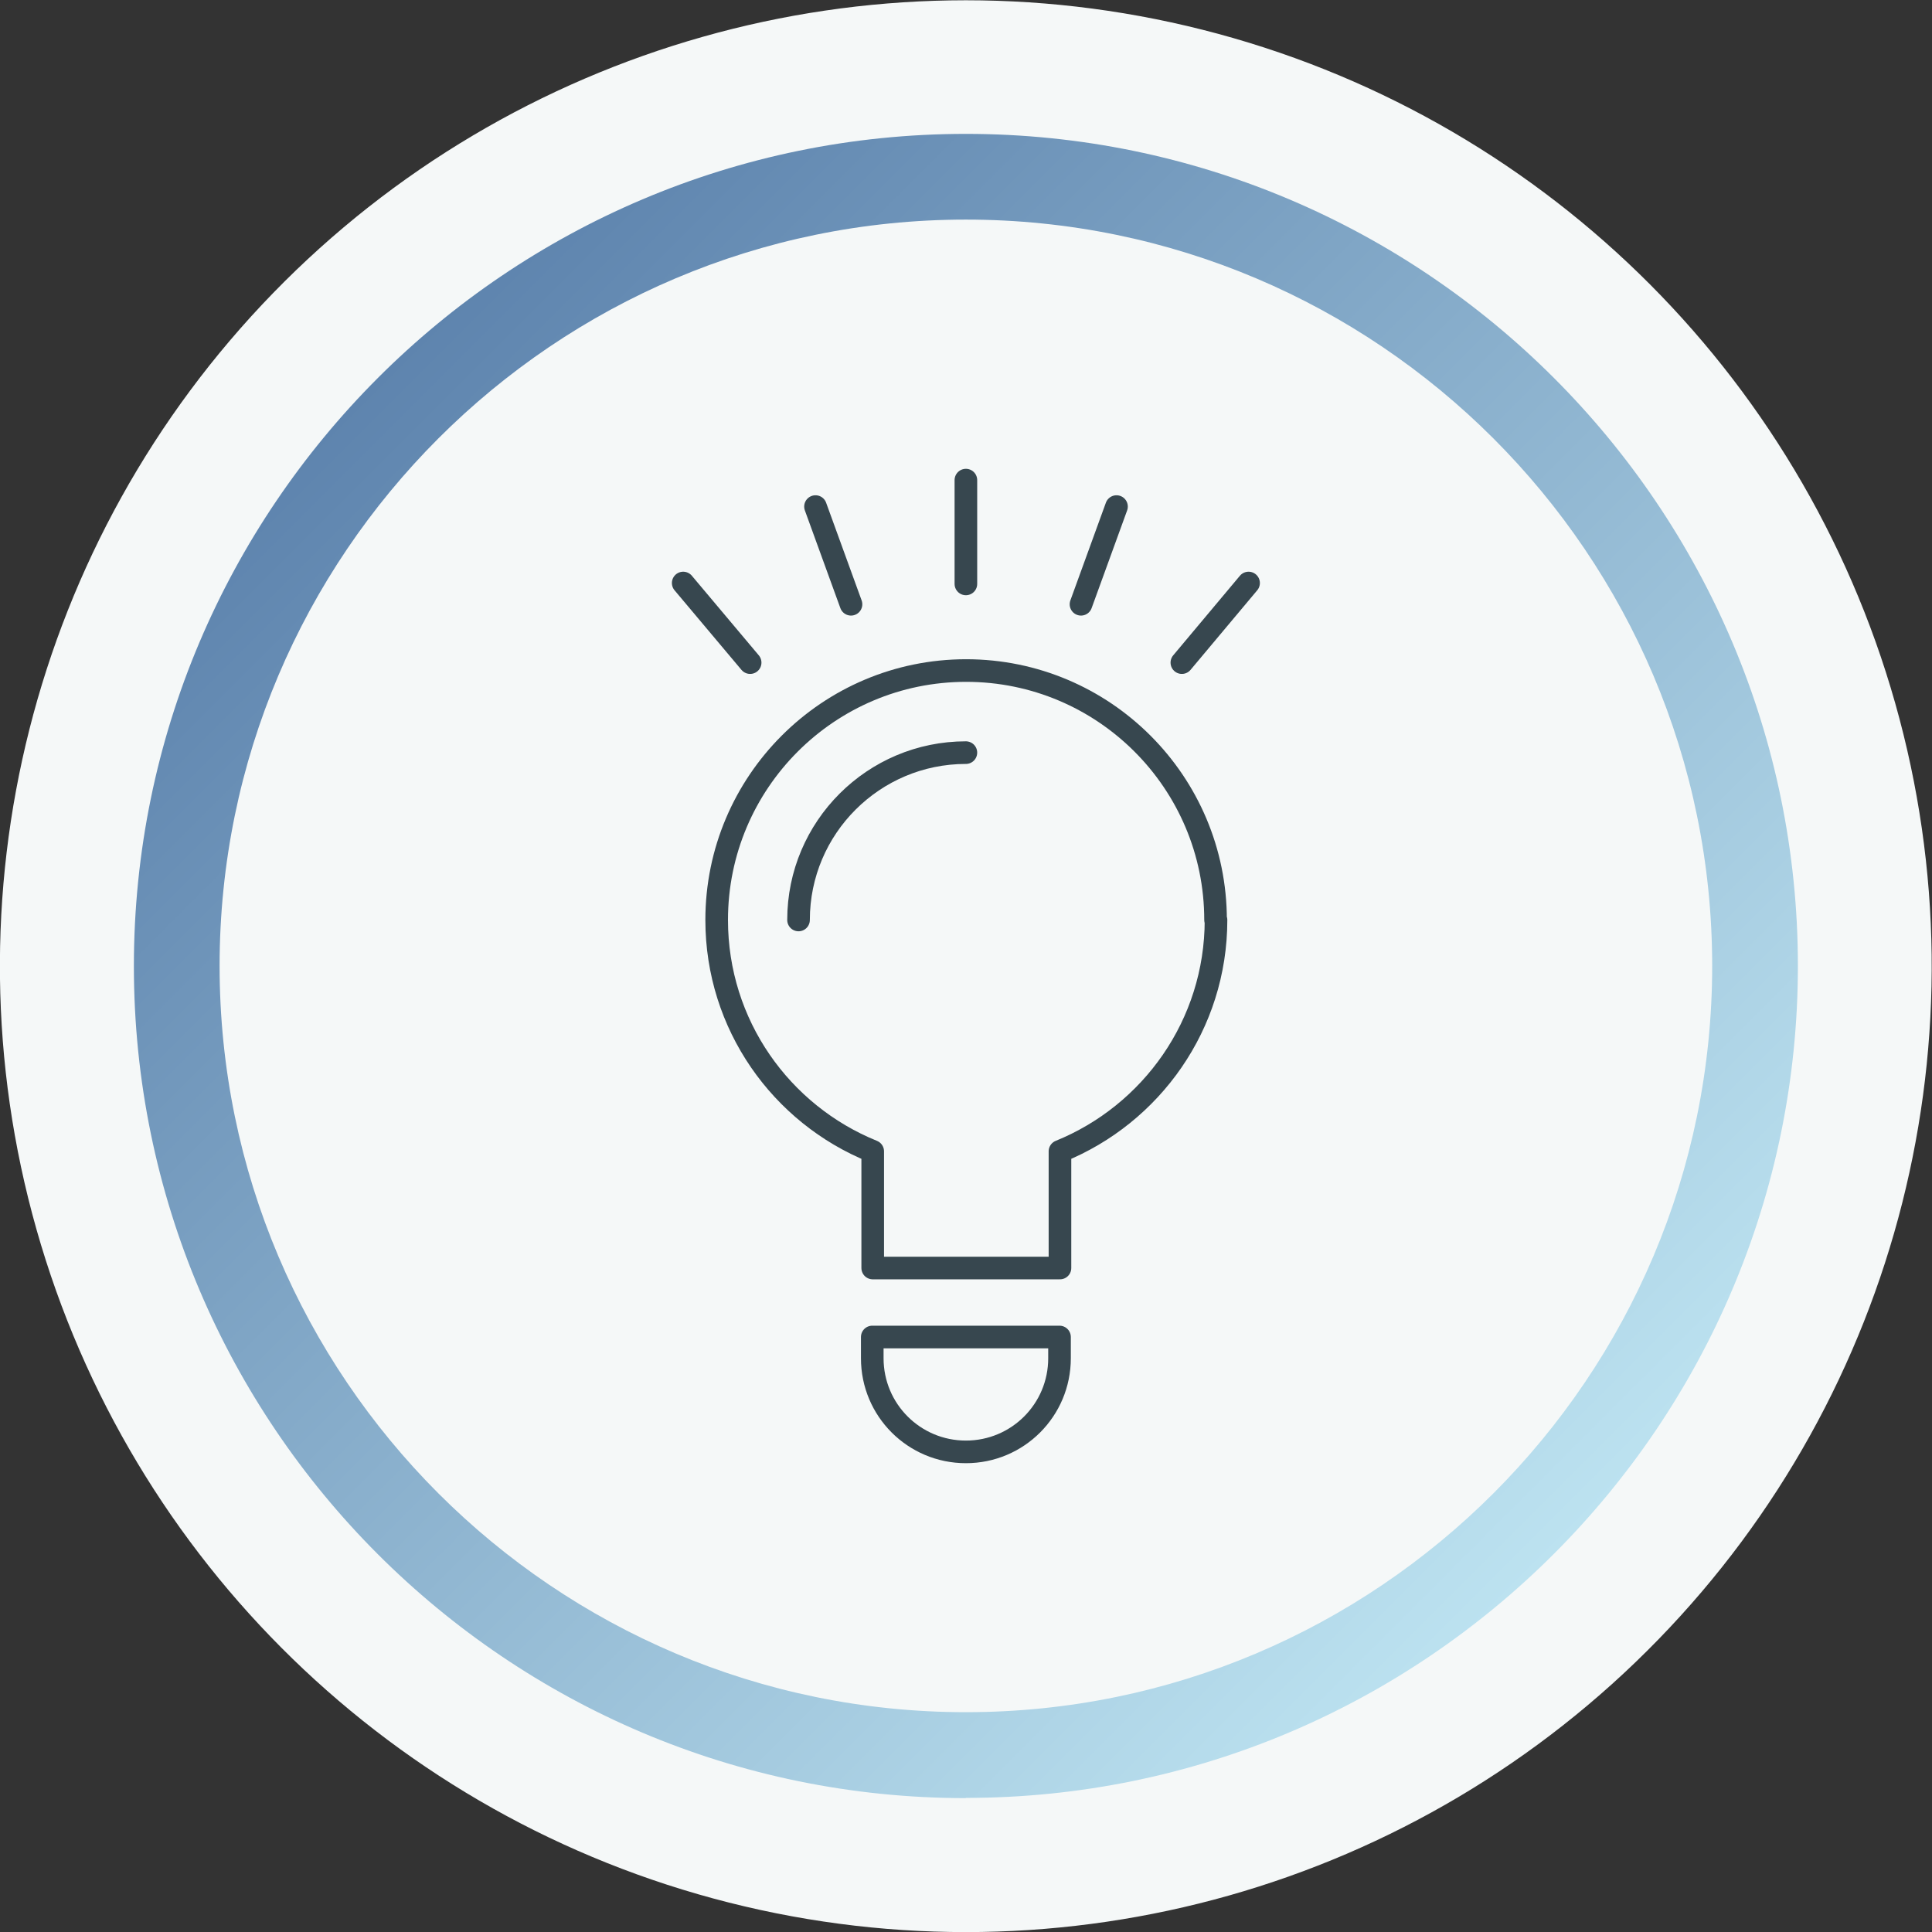<?xml version="1.0" encoding="UTF-8"?>
<svg id="Warstwa_2" data-name="Warstwa 2" xmlns="http://www.w3.org/2000/svg" xmlns:xlink="http://www.w3.org/1999/xlink" viewBox="0 0 85.43 85.43">
  <rect x="0" y="0" width="85.43" height="85.43" fill="#333333" stroke="none"/>
  <defs>
    <style>
      .cls-1 {
        fill: #f5f8f8;
      }

      .cls-2 {
        fill: url(#Gradient_bez_nazwy_4);
      }

      .cls-3 {
        fill: none;
        stroke: #37474f;
        stroke-linecap: round;
        stroke-linejoin: round;
      }
    </style>
    <linearGradient id="Gradient_bez_nazwy_4" data-name="Gradient bez nazwy 4" x1="16.71" y1="16.71" x2="68.72" y2="68.72" gradientUnits="userSpaceOnUse">
      <stop offset="0" stop-color="#5e84ae"/>
      <stop offset="1" stop-color="#bce2f0"/>
    </linearGradient>
  </defs>
  <g id="OBJECTS">
    <g>
      <circle class="cls-1" cx="42.71" cy="42.71" r="42.71" transform="translate(-9.17 73.66) rotate(-75.81)"/>
      <g>
        <g>
          <path class="cls-3" d="M53.75,40.68c0-6.09-4.94-11.03-11.03-11.03s-11.03,4.94-11.03,11.03c0,4.63,2.85,8.59,6.9,10.23v5.16h8.28v-5.16c4.04-1.64,6.9-5.6,6.9-10.23Z"/>
          <path class="cls-3" d="M42.71,64.2h0c-2.29,0-4.14-1.85-4.14-4.14v-.94h8.28v.94c0,2.29-1.85,4.14-4.14,4.14Z"/>
          <path class="cls-3" d="M35.31,40.68c0-4.09,3.32-7.4,7.4-7.4"/>
        </g>
        <line class="cls-3" x1="42.71" y1="25.82" x2="42.71" y2="21.23"/>
        <line class="cls-3" x1="37.63" y1="26.72" x2="36.06" y2="22.4"/>
        <line class="cls-3" x1="33.17" y1="29.3" x2="30.21" y2="25.78"/>
        <line class="cls-3" x1="52.26" y1="29.3" x2="55.21" y2="25.78"/>
        <line class="cls-3" x1="47.8" y1="26.72" x2="49.37" y2="22.4"/>
      </g>
      <path class="cls-2" d="M42.71,79.51c-20.29,0-36.79-16.5-36.79-36.79S22.43,5.92,42.71,5.92s36.79,16.51,36.79,36.79-16.51,36.79-36.79,36.79ZM42.71,9.71c-18.2,0-33,14.8-33,33s14.8,33,33,33,33-14.8,33-33S60.91,9.71,42.71,9.71Z"/>
    </g>
  </g>
</svg>